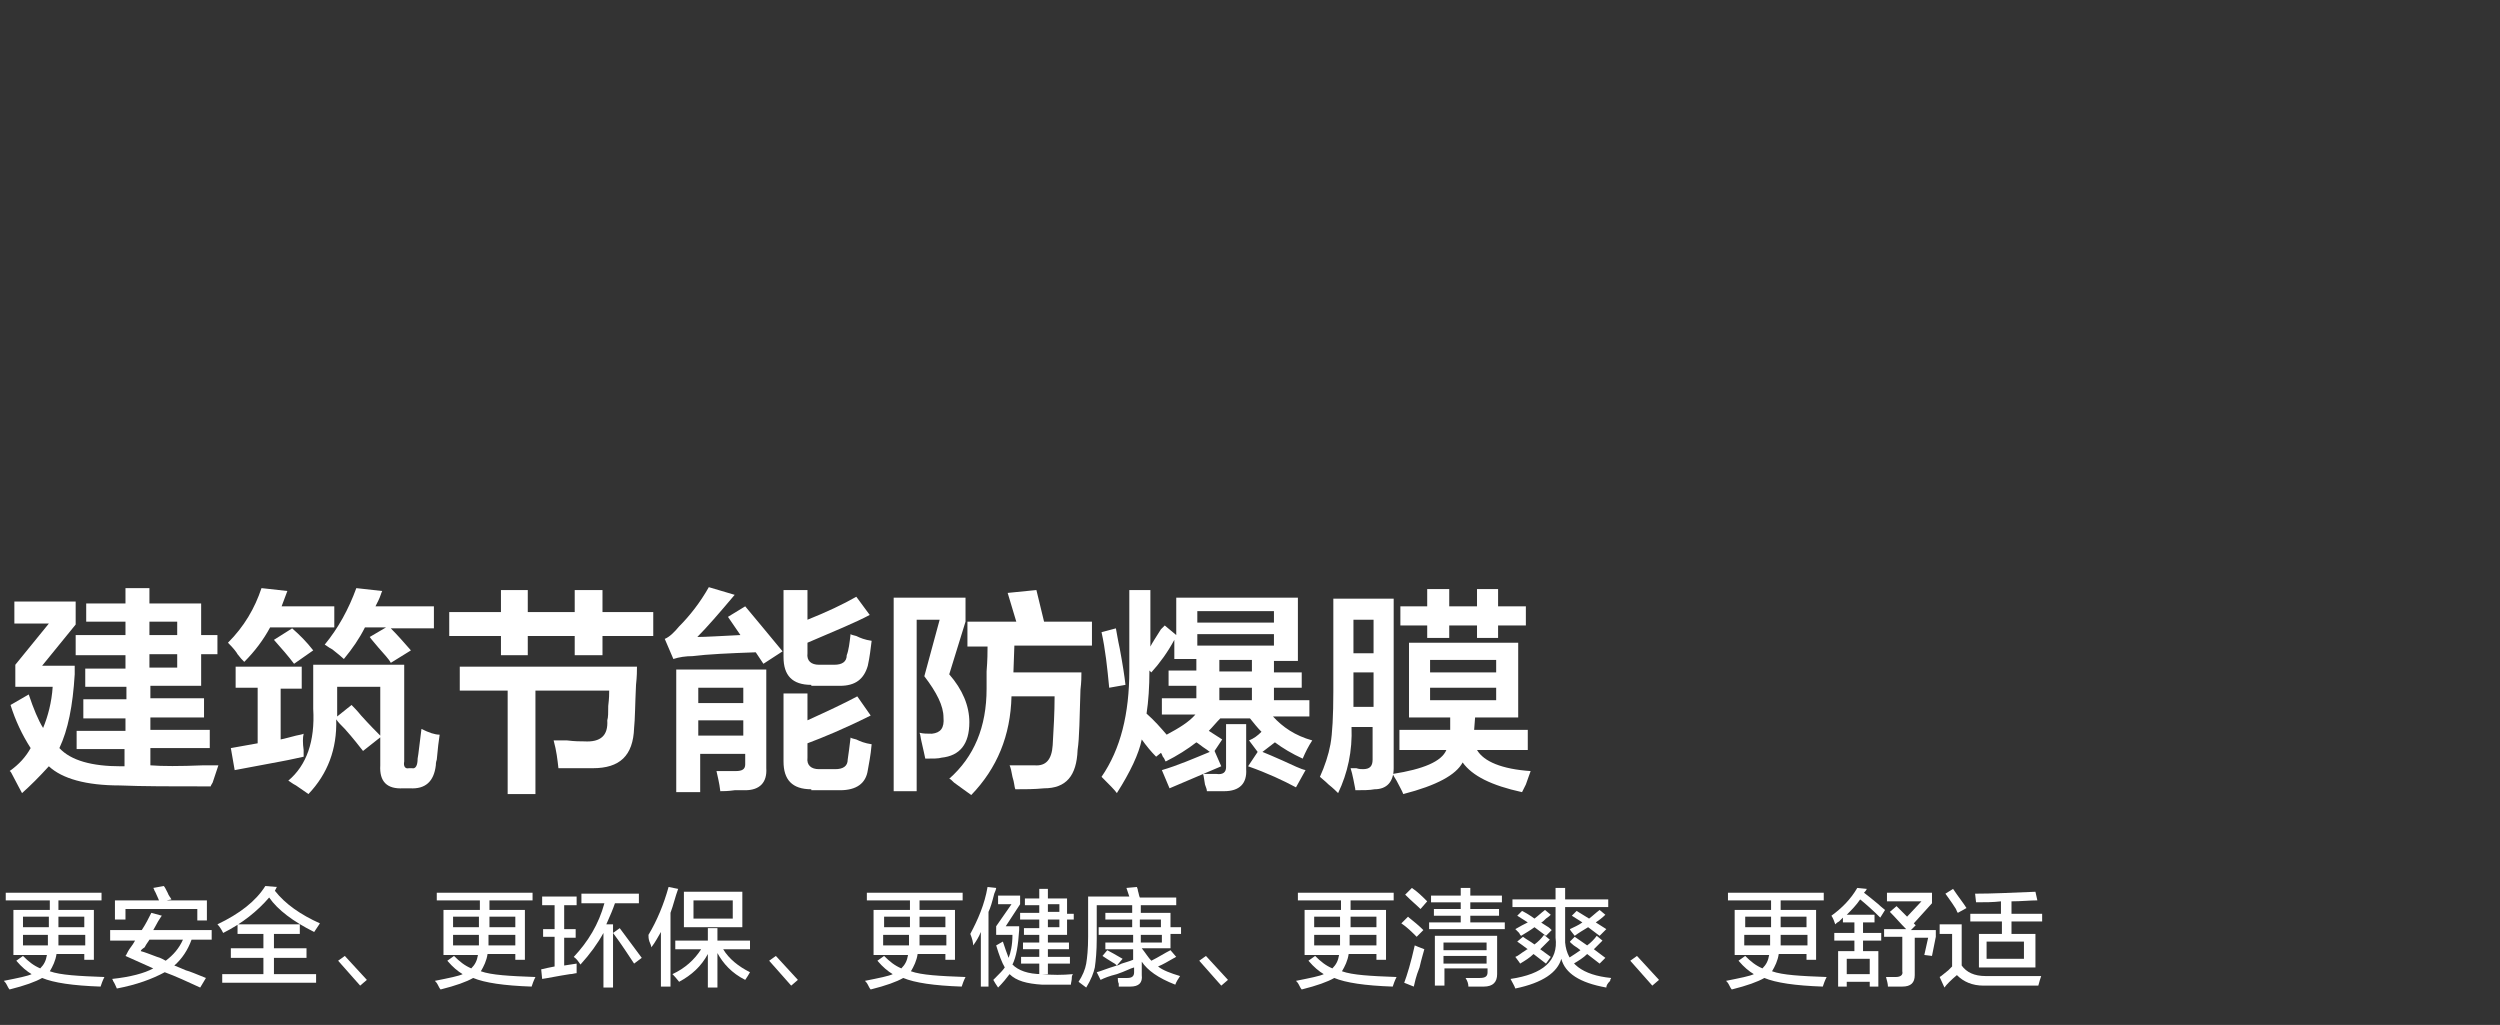<?xml version="1.0" encoding="utf-8"?>
<!-- Generator: Adobe Illustrator 22.0.0, SVG Export Plug-In . SVG Version: 6.00 Build 0)  -->
<svg version="1.1" id="图层_1" xmlns="http://www.w3.org/2000/svg" xmlns:xlink="http://www.w3.org/1999/xlink" x="0px" y="0px"
	 viewBox="0 0 261 107" style="enable-background:new 0 0 261 107;" xml:space="preserve">
<rect x="0" y="0" width="261" height="107" fill="#333333" stroke="none"/>
<style type="text/css">
	.st0{fill:#FFFFFF;}
</style>
<g>
	<path class="st0" d="M7.9,68.3v-2h5.2v-1.4H9V63h4.1v-1.6h2.5V63H21v3.3h1.7v2H21v3.3h-5.3v1.3h5.6v2h-5.6v1.3h6.2v1.9h-6.2v1.8
		c1.2,0.1,3.1,0.1,5.5,0c0.8,0,1.3,0,1.6,0c-0.1,0.3-0.3,0.9-0.6,1.8C22.1,81.9,22,82,22,82.1c-4,0-7.2,0-9.5-0.1
		c-3.5,0-6-0.7-7.4-2c-1,1.1-1.9,2-2.8,2.8c-0.2-0.4-0.5-0.9-0.9-1.7c-0.2-0.4-0.3-0.6-0.4-0.6c1-0.7,1.7-1.5,2.2-2.4
		c-0.9-1.4-1.6-2.9-2.1-4.5L3,72.5c0.5,1.5,1,2.7,1.5,3.5c0.5-1.2,0.9-2.7,1-4.3H1.6v-2.3l3.5-4.3H1.5v-2.3h6.4v2.4l-3.5,4.3h3.4
		v0.9c-0.2,3.3-0.7,5.8-1.6,7.7c1.2,1.3,3.4,1.9,6.4,1.9c0.1,0,0.3,0,0.4,0v-1.8H8v-1.9h5.1v-1.3H8.7v-2h4.5v-1.3H8.9v-1.9h4.2v-1.4
		H7.9z M18.5,64.9h-2.9v1.4h2.9V64.9z M15.6,68.3v1.4h2.9v-1.4H15.6z"/>
	<path class="st0" d="M25.5,69.1c-0.2-0.2-0.4-0.4-0.7-0.8c-0.1-0.2-0.4-0.6-1-1.2c1.7-1.7,2.8-3.6,3.5-5.7l2.7,0.3
		c-0.2,0.5-0.4,1.1-0.6,1.6h5.5v2.2h-6.7C27.5,66.8,26.6,68,25.5,69.1z M24.6,71.9v-2.3h6.9v2.3h-2.2v5.3c0.4-0.1,0.9-0.2,1.6-0.4
		c0.4-0.1,0.6-0.1,0.8-0.2c-0.1,0.4-0.1,1,0,1.7c0,0.3,0,0.5,0,0.7c-0.5,0.1-1.3,0.3-2.4,0.5c-2.1,0.4-3.7,0.7-4.8,0.9l-0.4-2.3
		l2.8-0.5v-5.8H24.6z M30.7,69.3c-0.6-0.8-1.3-1.6-2.1-2.5l1.9-1.2c0.8,0.7,1.5,1.4,2.2,2.3L30.7,69.3z M37.9,78.4
		c-0.4-0.5-1-1.3-1.9-2.3c-0.4-0.4-0.7-0.7-0.9-1c0.1,3.1-0.9,5.7-2.9,7.8c-0.3-0.2-0.7-0.5-1.3-0.9c-0.4-0.2-0.6-0.4-0.8-0.5
		c1.9-1.6,2.8-4.1,2.6-7.5v-4.6h9.5v10.1c-0.1,0.5,0.1,0.8,0.5,0.7H43c0.4,0.1,0.6-0.3,0.6-1c0.1-0.5,0.2-1.6,0.4-3.1
		c0.8,0.4,1.4,0.6,1.9,0.6c-0.1,0.6-0.2,1.5-0.3,2.6c-0.1,0.3-0.1,0.5-0.1,0.6c-0.2,1.7-1.1,2.5-2.7,2.4h-0.7
		c-1.7,0.1-2.5-0.7-2.4-2.4v-8.2h-4.5v3.1l1.5-1.2c0.2,0.2,0.6,0.6,1,1.1c0.9,1,1.6,1.7,2.1,2.2L37.9,78.4z M35.9,68.8
		c-0.2-0.2-0.7-0.6-1.2-1c-0.4-0.2-0.6-0.4-0.8-0.5c1.4-1.7,2.5-3.7,3.3-5.9l2.7,0.3c-0.1,0.2-0.2,0.6-0.4,1
		c-0.1,0.2-0.2,0.4-0.3,0.6h6.1v2.3h-4.5c0.7,0.7,1.4,1.5,2.1,2.3l-2.1,1.3c-0.2-0.4-0.7-0.9-1.3-1.6c-0.4-0.5-0.7-0.8-0.9-1.1
		l1.7-1h-2.2C37.5,66.7,36.8,67.7,35.9,68.8z"/>
	<path class="st0" d="M46.9,66.4v-2.5h5.4v-2.3h2.8v2.3H60v-2.3h2.9v2.3h5.3v2.5h-5.3v2H60v-2h-4.9v2h-2.8v-2H46.9z M58.3,80.2
		c-0.1-0.9-0.2-1.8-0.5-2.9c0.3,0,0.8,0,1.4,0c0.8,0.1,1.4,0.1,1.8,0.1c1.7,0.1,2.5-0.6,2.4-2.2c0.1-0.3,0.1-0.8,0.1-1.5
		c0.1-0.8,0.1-1.3,0.1-1.6h-7.7v10.8h-2.9V72.1H48v-2.5h18.5c0,0.4,0,1-0.1,1.9c-0.1,2.1-0.1,3.6-0.2,4.5c-0.1,2.9-1.5,4.2-4.3,4.2
		c-0.2,0-0.7,0-1.4,0C59.5,80.2,58.7,80.2,58.3,80.2z"/>
	<path class="st0" d="M79.7,69.3l-0.8-1.2c-2.8,0.1-5,0.2-6.6,0.4c-0.7,0-1.4,0.1-2,0.3l-0.9-2.1c0.5-0.2,1-0.7,1.5-1.3
		c1.1-1.1,2.2-2.5,3.1-4.1l2.7,0.8c-1.6,1.9-2.9,3.4-3.9,4.4c0.9,0,2.4-0.1,4.5-0.2L76,64.4l1.8-1.1c1.1,1.3,2.4,2.9,3.9,4.7
		L79.7,69.3z M70.6,82.6V69.9H80v10.3c0.1,1.5-0.7,2.3-2.2,2.3c-0.2,0-0.5,0-1.1,0c-0.7,0.1-1.2,0.1-1.5,0.1
		c-0.1-0.9-0.3-1.6-0.4-2.1c0.7,0,1.4,0,2,0c0.7,0,1-0.2,1-0.7v-1.1h-4.7v4H70.6z M72.9,71.8v1.6h4.7v-1.6H72.9z M72.9,75.2v1.6h4.7
		v-1.6H72.9z M84.7,71.5c-2,0-2.9-1-2.9-2.9v-7h2.5v3.1c2-0.8,3.7-1.6,5.1-2.4l1.4,1.9c-1.5,0.8-3.7,1.7-6.5,2.9v1.1
		c-0.1,0.8,0.4,1.2,1.2,1.2h1.6c0.8,0,1.3-0.3,1.3-1c0.2-0.5,0.3-1.3,0.4-2.2c0.1,0.1,0.3,0.1,0.6,0.2c0.4,0.2,0.9,0.4,1.6,0.5
		c-0.1,0.8-0.2,1.7-0.4,2.6c-0.4,1.4-1.3,2.1-2.9,2.1H84.7z M84.7,82.4c-2,0-2.9-1-2.9-2.9v-7.1h2.5v2.8c2.2-1,3.9-1.8,5.2-2.5
		l1.4,2c-2.8,1.4-5,2.3-6.6,2.9v1.5c-0.1,0.8,0.4,1.2,1.2,1.2h1.7c0.8,0,1.3-0.3,1.3-1c0.1-0.7,0.2-1.4,0.3-2.3
		c0.1,0.1,0.3,0.1,0.6,0.2c0.4,0.2,0.9,0.4,1.6,0.5c-0.1,1.2-0.3,2.1-0.4,2.7c-0.2,1.4-1.2,2.1-2.9,2.1H84.7z"/>
	<path class="st0" d="M93.3,82.7V62.4h7.5v2.5l-1.7,5.5c1.4,1.6,2.1,3.3,2.1,5c0,2.3-1,3.5-2.9,3.7c-0.3,0.1-0.9,0.1-1.7,0.1
		c-0.1-0.4-0.2-1-0.4-1.8c-0.1-0.4-0.1-0.7-0.2-0.9c0.4,0.1,0.8,0.1,1.3,0.1c0.9-0.1,1.3-0.6,1.2-1.7c0-1.2-0.7-2.6-2-4.3l1.6-5.9
		h-2.4v17.9H93.3z M101,67.4v-2.5h5.1l-0.9-3l3-0.3l0.8,3.3h5v2.5h-8.1l-0.1,2.8h7.1c0,0.4,0,1-0.1,1.8c-0.1,2.9-0.1,5-0.3,6.3
		c-0.1,2.7-1.2,4-3.5,4c-1,0.1-2,0.1-3,0.1c-0.1-0.2-0.1-0.7-0.3-1.3c-0.1-0.6-0.2-1-0.3-1.2c0.9,0,1.8,0,2.6,0
		c1.2,0.1,1.8-0.6,1.9-2.1c0.1-1.7,0.2-3.4,0.2-5.1h-4.5c-0.1,4.1-1.5,7.5-4.2,10.3c-0.4-0.3-1-0.7-1.8-1.3
		c-0.2-0.2-0.4-0.4-0.5-0.4c2.6-2.3,3.9-5.4,3.9-9.4c0-0.2,0-0.8,0-1.8c0.1-1.2,0.1-2.1,0.1-2.6H101z"/>
	<path class="st0" d="M120.7,79c-0.5-0.5-1-1.1-1.5-1.8c-0.3,1.5-1.2,3.4-2.6,5.6c-0.2-0.3-0.8-0.9-1.6-1.7c2-2.9,2.9-6.6,2.9-11.1
		c0-3,0-5.8,0-8.4h2.2c0,1.8,0,3.8,0,5.9c0.2-0.4,0.6-1,1.1-1.8c0.2-0.2,0.3-0.3,0.4-0.4l1.2,1v-3.9h12.7v6.6H133v1.2h2.9v1.6H133
		v1.3h3.7v1.7h-3.8c1,1.1,2.3,2,4.1,2.5c-0.4,0.6-0.7,1.2-1,1.9c-1.1-0.5-2.1-1.1-2.9-1.7l-1.3,1c0.5,0.2,1.2,0.5,2.1,0.9
		c1.1,0.5,1.9,0.9,2.4,1l-1,1.8c-1.3-0.7-3-1.5-5-2.2l1-1.5l-0.9-1.2c0.5-0.2,0.9-0.5,1.3-0.9c-0.4-0.4-0.8-0.9-1.2-1.4h-3.1
		c-0.4,0.4-0.8,0.9-1.2,1.3l1.4,0.9l-0.8,1.2l0.7,1.6l-5.4,2.3l-0.8-1.9c1.7-0.5,3.3-1.2,5-1.9c-0.1-0.1-0.4-0.3-0.7-0.5
		c-0.3-0.2-0.5-0.4-0.7-0.5c-0.9,0.7-2,1.4-3.2,2c-0.1-0.1-0.1-0.3-0.3-0.5c-0.1-0.2-0.1-0.3-0.2-0.4L120.7,79z M115.8,71.8
		c-0.2-2.1-0.4-4-0.8-5.8l1.5-0.4c0.1,0.5,0.2,1.2,0.4,2.1c0.3,1.6,0.5,2.9,0.6,3.8L115.8,71.8z M120.2,70.2l-0.2-0.2
		c0,1.7-0.1,3.2-0.3,4.5c0.8,0.7,1.5,1.5,2.1,2.2c1.3-0.7,2.3-1.3,3-2.1h-3.5v-1.7h3.6v-1.3h-2.9v-1.6h2.9v-1.2h-2.3v-2
		C121.9,68.1,121.1,69.2,120.2,70.2z M125,63.8V65h8v-1.2H125z M125,66.2v1.2h8v-1.2H125z M126,82.6c0-0.2-0.1-0.4-0.2-0.7
		c-0.1-0.5-0.1-0.8-0.2-1.1c0.4,0,0.9,0,1.4,0c0.7,0.1,1-0.2,1-0.7v-4.5h2.1v4.7c0.1,1.5-0.7,2.3-2.3,2.3
		C127.3,82.6,126.6,82.6,126,82.6z M127.3,68.9v1.2h3.4v-1.2H127.3z M127.3,71.8v1.3h3.4v-1.3H127.3z"/>
	<path class="st0" d="M139.7,82.8c-0.2-0.2-0.5-0.5-1-0.9c-0.4-0.4-0.7-0.6-0.9-0.8c0.5-1.1,0.9-2.3,1.1-3.4c0.2-1.1,0.3-3,0.3-5.5
		v-9.7h6.3v17.7c0,1.4-0.7,2.2-2,2.2c-0.5,0.1-1.2,0.1-2,0.1c0-0.2-0.1-0.5-0.2-1.1c-0.1-0.5-0.2-0.9-0.3-1.2c0.1,0,0.3,0,0.6,0
		c0.3,0.1,0.5,0.1,0.7,0.1c0.7,0,1-0.3,1-1v-3.4h-2.2C141.2,78.4,140.7,80.7,139.7,82.8z M141.3,64.7v3.5h2.1v-3.5H141.3z
		 M141.3,72.6v1.2h2.1v-3.6h-2.1V72.6z M147.1,74.9v-7.8h11.4v7.8H154l-0.1,1.3h5.6v2.1h-5.3c0.7,1.2,2.6,2,5.6,2.2
		c-0.1,0.3-0.3,0.8-0.5,1.4c-0.2,0.4-0.3,0.6-0.4,0.8c-3.2-0.7-5.2-1.7-6.2-3.1c-0.7,1.3-2.7,2.4-6.2,3.3c-0.1-0.3-0.4-0.8-0.7-1.4
		c-0.2-0.3-0.3-0.5-0.4-0.7c3.2-0.5,5.1-1.3,5.6-2.5h-4.9v-2.1h5.3v-1.3H147.1z M154.2,66.6v-1.3h-2.9v1.3h-2.3v-1.3h-2.8v-2h2.8
		v-1.8h2.3v1.8h2.9v-1.8h2.2v1.8h2.9v2h-2.9v1.3H154.2z M149.3,68.9v1.3h6.9v-1.3H149.3z M149.3,71.8v1.3h6.9v-1.3H149.3z"/>
</g>
<g>
	<path class="st0" d="M8.8,100.1v-0.5H5.9c-0.1,0.7-0.4,1.3-0.7,1.8c1.1,0.4,3,0.5,5.7,0.6c-0.2,0.4-0.3,0.7-0.4,1
		c-2.9-0.1-4.9-0.4-6.1-0.9c-0.7,0.4-1.8,0.8-3.4,1.2c-0.1-0.1-0.2-0.3-0.3-0.5c-0.1-0.2-0.2-0.3-0.3-0.4c1.5-0.3,2.5-0.5,2.9-0.7
		c-0.5-0.3-1-0.7-1.6-1.4l0.7-0.5c0.6,0.6,1.1,1,1.8,1.3c0.4-0.4,0.6-0.8,0.7-1.4H1.4v-4.7h3.8v-1H0.6v-0.8h10v0.8H6.1
		c0,0.3,0,0.6,0,1h3.7v5.2H8.8z M2.4,95.7v1.1h2.7c0-0.4,0-0.7,0-1.1H2.4z M5,98.7c0-0.1,0-0.2,0-0.4c0-0.3,0-0.5,0-0.7H2.4v1.1H5z
		 M6.1,97.6c0,0.1,0,0.3,0,0.6c0,0.2,0,0.4,0,0.5h2.8v-1.1H6.1z M8.8,95.7H6.1c0,0.4,0,0.7,0,1.1h2.7V95.7z"/>
	<path class="st0" d="M11.5,98.1v-1h3.3c0.4-0.6,0.7-1.2,1-1.8l1.1,0.3c-0.1,0.1-0.2,0.3-0.4,0.6c-0.2,0.4-0.4,0.7-0.5,0.9h6.1v1
		h-2.1c-0.4,1.1-1,2-1.8,2.7c0.3,0.1,0.7,0.3,1.2,0.5c0.4,0.1,1.1,0.4,2.1,0.8l-0.6,1c-1.3-0.6-2.6-1.2-3.7-1.6
		c-1.3,0.7-2.9,1.3-5,1.7c-0.1-0.2-0.2-0.5-0.4-0.8c0-0.1-0.1-0.2-0.1-0.2c1.9-0.2,3.4-0.6,4.3-1.1l-2.9-1.3
		c0.1-0.1,0.2-0.4,0.4-0.7c0.3-0.4,0.5-0.7,0.6-0.9H11.5z M20.6,96.1v-1.2h-7.5v1.1h-1.1V94h4.6c-0.1-0.2-0.2-0.5-0.4-0.9
		c-0.1-0.1-0.1-0.3-0.2-0.4l1.1-0.2c0.1,0.1,0.2,0.3,0.4,0.7c0.1,0.3,0.3,0.5,0.4,0.7L17.4,94h4.2v2.1H20.6z M14.7,99.3
		c0.4,0.1,0.9,0.3,1.7,0.6c0.4,0.1,0.7,0.3,0.9,0.4c0.8-0.6,1.4-1.3,1.8-2.2h-3.5c-0.1,0.2-0.3,0.4-0.5,0.8
		C14.8,99.1,14.7,99.2,14.7,99.3z"/>
	<path class="st0" d="M32.8,97.3c-2.2-1.1-3.8-2.3-4.7-3.6c-1.2,1.4-2.8,2.7-4.8,3.7c-0.2-0.4-0.4-0.7-0.6-0.9c2.3-1.1,4-2.4,5-4
		l1.2,0.1L28.7,93c1.1,1.4,2.7,2.5,4.7,3.4L32.8,97.3z M24.8,97.5v-1h6.5v1h-2.7V99H32v1h-3.4v1.7H33v0.9h-9.8v-0.9h4.3V100h-3.4v-1
		h3.4v-1.5H24.8z"/>
	<path class="st0" d="M35.3,100.3l0.7-0.5l2.3,2.5l-0.7,0.6L35.3,100.3z"/>
	<path class="st0" d="M53.8,100.1v-0.5h-2.9c-0.1,0.7-0.4,1.3-0.7,1.8c1.1,0.4,3,0.5,5.7,0.6c-0.2,0.4-0.3,0.7-0.4,1
		c-2.9-0.1-4.9-0.4-6.1-0.9c-0.7,0.4-1.8,0.8-3.4,1.2c-0.1-0.1-0.2-0.3-0.3-0.5c-0.1-0.2-0.2-0.3-0.3-0.4c1.5-0.3,2.5-0.5,2.9-0.7
		c-0.5-0.3-1-0.7-1.6-1.4l0.7-0.5c0.6,0.6,1.1,1,1.8,1.3c0.4-0.4,0.6-0.8,0.7-1.4h-3.6v-4.7h3.8v-1h-4.5v-0.8h10v0.8h-4.5
		c0,0.3,0,0.6,0,1h3.7v5.2H53.8z M47.3,95.7v1.1H50c0-0.4,0-0.7,0-1.1H47.3z M50,98.7c0-0.1,0-0.2,0-0.4c0-0.3,0-0.5,0-0.7h-2.7v1.1
		H50z M51,97.6c0,0.1,0,0.3,0,0.6c0,0.2,0,0.4,0,0.5h2.8v-1.1H51z M53.8,95.7h-2.7c0,0.4,0,0.7,0,1.1h2.7V95.7z"/>
	<path class="st0" d="M56.6,94.5v-0.9h3.6v0.9h-1.3V97h1.2v0.9h-1.2v2.9l1.3-0.2c0,0.4,0,0.7,0,1c-0.2,0-0.4,0.1-0.7,0.1
		c-1.3,0.2-2.2,0.4-2.9,0.5l-0.1-1c0.4-0.1,0.9-0.2,1.4-0.3v-3.1h-1.2V97h1.2v-2.5H56.6z M60.7,94.3v-1h6v1h-2.5
		c-0.2,0.6-0.5,1.3-0.9,2.2H64v6.6h-1v-5.7c-0.6,1.1-1.4,2.2-2.4,3.3c-0.2-0.3-0.4-0.6-0.7-0.8c1.5-1.6,2.6-3.4,3.2-5.6H60.7z
		 M66.2,100.6c-0.6-0.9-1.3-2-2.2-3.2l0.7-0.5c0.6,0.8,1.4,1.9,2.3,3.1L66.2,100.6z"/>
	<path class="st0" d="M69,103.1v-5.8c-0.3,0.5-0.6,1.1-1,1.6c0-0.1-0.1-0.4-0.2-0.6c-0.1-0.3-0.1-0.5-0.1-0.7c0.9-1.5,1.6-3.2,2.1-5
		l1,0.2c-0.3,0.8-0.5,1.7-0.8,2.5v7.7H69z M70.5,99.1v-0.9h3.4v-1.3h1v1.3h3.4v0.9h-2.8c0.6,1,1.6,1.8,2.8,2.4
		c-0.1,0.2-0.3,0.5-0.5,0.8c-1.4-0.7-2.3-1.7-2.9-2.8v3.6h-1v-3.5c-0.7,1.3-1.7,2.2-3,2.9c-0.1-0.1-0.3-0.4-0.6-0.7
		c0,0-0.1-0.1-0.1-0.1c1.3-0.6,2.3-1.5,3-2.6H70.5z M71.4,96.8v-3.7h6.1v3.7H71.4z M72.4,94v1.9h4.1V94H72.4z"/>
	<path class="st0" d="M80.3,100.3l0.7-0.5l2.3,2.5l-0.7,0.6L80.3,100.3z"/>
	<path class="st0" d="M98.7,100.1v-0.5h-2.9c-0.1,0.7-0.4,1.3-0.7,1.8c1.1,0.4,3,0.5,5.7,0.6c-0.2,0.4-0.3,0.7-0.4,1
		c-2.9-0.1-4.9-0.4-6.1-0.9c-0.7,0.4-1.8,0.8-3.4,1.2c-0.1-0.1-0.2-0.3-0.3-0.5c-0.1-0.2-0.2-0.3-0.3-0.4c1.5-0.3,2.5-0.5,2.9-0.7
		c-0.5-0.3-1-0.7-1.6-1.4l0.7-0.5c0.6,0.6,1.1,1,1.8,1.3c0.4-0.4,0.6-0.8,0.7-1.4h-3.6v-4.7H95v-1h-4.5v-0.8h10v0.8H96
		c0,0.3,0,0.6,0,1h3.7v5.2H98.7z M92.3,95.7v1.1H95c0-0.4,0-0.7,0-1.1H92.3z M94.9,98.7c0-0.1,0-0.2,0-0.4c0-0.3,0-0.5,0-0.7h-2.7
		v1.1H94.9z M96,97.6c0,0.1,0,0.3,0,0.6c0,0.2,0,0.4,0,0.5h2.8v-1.1H96z M98.7,95.7H96c0,0.4,0,0.7,0,1.1h2.7V95.7z"/>
	<path class="st0" d="M102.4,103.1v-5.8c-0.2,0.5-0.5,1-0.8,1.4c0-0.3-0.1-0.7-0.3-1.2c0.8-1.5,1.5-3.1,1.8-4.9l0.9,0.1
		c0,0.1-0.1,0.4-0.2,0.6c-0.2,0.8-0.4,1.5-0.6,1.9v7.8H102.4z M111.8,102.8c-1.4,0-2.4,0-3,0c-1.6-0.1-2.7-0.4-3.4-1.1
		c-0.3,0.4-0.7,0.9-1.2,1.4c-0.2-0.3-0.4-0.6-0.5-0.8c0.1-0.1,0.1-0.1,0.2-0.2c0.5-0.5,0.8-0.8,1-1.1c-0.3-0.5-0.6-1.3-0.9-2.3
		l0.7-0.4c0.2,0.6,0.4,1.2,0.6,1.7c0.2-0.5,0.4-1.3,0.4-2.4H104v-0.9l1.6-2.3h-1.4v-0.9h2.3v0.9l-1.5,2.3h1.4v0.4
		c-0.1,1.6-0.3,2.8-0.7,3.6c0.6,0.6,1.6,1,3.1,1c1.1,0.1,2.1,0.1,3.2,0c0,0.1-0.1,0.1-0.1,0.3C111.9,102.4,111.8,102.6,111.8,102.8z
		 M106.5,96v-0.7h2v-0.8H107v-0.7h1.5v-1h0.9v1h2v1.6h0.7V96h-0.7v1.6h-2v0.8h2.2v0.7h-2.2v0.8h2.3v0.7h-2.3v1.1h-0.9v-1.1h-1.9
		v-0.7h1.9v-0.8h-1.7v-0.7h1.7v-0.8h-1.6v-0.7h1.6V96H106.5z M110.6,94.4h-1.2v0.8h1.2V94.4z M109.4,96.8h1.2V96h-1.2V96.8z"/>
	<path class="st0" d="M113.4,103.1l-0.8-0.6c0.4-0.6,0.7-1.3,0.8-1.9c0.1-0.6,0.2-1.5,0.2-2.8v-4.2h4.3c-0.1-0.3-0.2-0.6-0.3-0.9
		l1.1-0.1c0,0.1,0.1,0.2,0.1,0.4c0.1,0.3,0.1,0.5,0.2,0.7h3.8v0.8h-8.3v3.5c0,1.3-0.1,2.3-0.2,3
		C114.2,101.5,113.9,102.3,113.4,103.1z M114.7,97.5v-0.7h3.5V96h-2.8v-0.7h2.8v-0.8h0.9v0.8h3.1v1.5h1.1v0.7h-1.1v1.5h-3
		c0.4,0.5,0.7,1,1,1.3c0.8-0.4,1.4-0.8,2-1.1l0.6,0.7c-0.1,0-0.1,0.1-0.2,0.1c-0.7,0.4-1.2,0.7-1.7,0.9c0.5,0.4,1.3,0.7,2.3,1
		c-0.2,0.3-0.4,0.6-0.5,0.9c-1.8-0.7-2.9-1.5-3.5-2.4v1.4c0.1,0.8-0.3,1.2-1.2,1.2c-0.4,0-0.8,0-1.2,0c0-0.1,0-0.1,0-0.3
		c-0.1-0.2-0.1-0.4-0.1-0.6c0.3,0,0.6,0,1,0c0.5,0,0.7-0.2,0.7-0.6V101c-0.4,0.1-0.9,0.4-1.8,0.7c-0.8,0.2-1.3,0.4-1.7,0.6l-0.4-0.8
		c0.4-0.1,1.1-0.4,2.1-0.7c-0.1-0.1-0.2-0.2-0.4-0.3c-0.5-0.3-0.8-0.5-1.1-0.7l0.5-0.6c0.4,0.2,0.9,0.5,1.6,0.9l-0.6,0.7
		c0.1,0,0.3-0.1,0.5-0.2c0.3-0.1,0.7-0.2,1.2-0.4v-1.1h-2.9v-0.7h2.9v-0.8H114.7z M121.2,96h-2.2v0.8h2.2V96z M119.1,98.4h2.2v-0.8
		h-2.2V98.4z"/>
	<path class="st0" d="M125.2,100.3l0.7-0.5l2.3,2.5l-0.7,0.6L125.2,100.3z"/>
	<path class="st0" d="M143.7,100.1v-0.5h-2.9c-0.1,0.7-0.4,1.3-0.7,1.8c1.1,0.4,3,0.5,5.7,0.6c-0.2,0.4-0.3,0.7-0.4,1
		c-2.9-0.1-4.9-0.4-6.1-0.9c-0.7,0.4-1.8,0.8-3.4,1.2c-0.1-0.1-0.2-0.3-0.3-0.5c-0.1-0.2-0.2-0.3-0.3-0.4c1.5-0.3,2.5-0.5,2.9-0.7
		c-0.5-0.3-1-0.7-1.6-1.4l0.7-0.5c0.6,0.6,1.1,1,1.8,1.3c0.4-0.4,0.6-0.8,0.7-1.4h-3.6v-4.7h3.8v-1h-4.5v-0.8h10v0.8H141
		c0,0.3,0,0.6,0,1h3.7v5.2H143.7z M137.2,95.7v1.1h2.7c0-0.4,0-0.7,0-1.1H137.2z M139.9,98.7c0-0.1,0-0.2,0-0.4c0-0.3,0-0.5,0-0.7
		h-2.7v1.1H139.9z M140.9,97.6c0,0.1,0,0.3,0,0.6c0,0.2,0,0.4,0,0.5h2.8v-1.1H140.9z M143.7,95.7H141c0,0.4,0,0.7,0,1.1h2.7V95.7z"
		/>
	<path class="st0" d="M147.9,97.8c-0.5-0.5-1-1-1.6-1.4l0.7-0.7c0,0,0.1,0.1,0.1,0.1c0.5,0.4,1,0.8,1.5,1.3L147.9,97.8z M147.6,103
		l-1-0.4c0.3-0.8,0.7-2.1,1.1-3.9c0.2,0.1,0.5,0.2,1,0.4c-0.1,0.4-0.3,1-0.5,1.9C147.8,102,147.7,102.6,147.6,103z M148.3,94.9
		c-0.4-0.4-0.9-0.8-1.6-1.5l0.7-0.7c0.6,0.4,1.1,0.9,1.6,1.4L148.3,94.9z M149.4,94.2v-0.7h3.1v-0.8h1v0.8h3.3v0.7h-3.3v0.7h3v0.7
		h-3v0.7h3.6V97h-7.9v-0.7h3.3v-0.7h-2.8v-0.7h2.8v-0.7H149.4z M149.8,103.1v-5.4h6.5v4c0,0.8-0.4,1.3-1.4,1.3c-0.1,0-0.4,0-0.7,0
		c-0.4,0-0.7,0-0.9,0c0-0.3-0.1-0.6-0.3-0.9c0.4,0,0.8,0,1.5,0c0.6,0,0.8-0.2,0.8-0.6v-0.4h-4.5v1.8H149.8z M150.7,98.4v0.8h4.5
		v-0.8H150.7z M150.7,99.8v0.8h4.5v-0.8H150.7z"/>
	<path class="st0" d="M167.7,103.1c-2.8-0.5-4.3-1.5-4.7-3c-0.4,1.4-1.9,2.5-4.8,3.1c-0.1-0.3-0.3-0.6-0.5-1c3.4-0.5,5-1.9,4.7-4.3
		v-3.2h-4.5v-0.8h4.5v-1.2h1v1.2h4.5v0.8h-4.5v3.7h0c0.2,2.2,1.8,3.4,4.8,3.7c0,0.1-0.1,0.1-0.1,0.3
		C167.8,102.7,167.7,102.9,167.7,103.1z M161.4,97.7l-1.2-0.9c-0.4,0.3-0.9,0.6-1.4,0.9c-0.1-0.1-0.1-0.1-0.2-0.3
		c-0.2-0.2-0.3-0.3-0.4-0.4c0.5-0.3,0.9-0.5,1.3-0.7l-1.1-0.7l0.5-0.5c0.4,0.2,0.9,0.5,1.3,0.8c0.4-0.3,0.7-0.6,1.1-0.9l0.6,0.5
		c-0.1,0.1-0.2,0.2-0.5,0.4c-0.2,0.2-0.4,0.4-0.5,0.4c0.1,0.1,0.3,0.2,0.6,0.4c0.2,0.1,0.4,0.3,0.5,0.4L161.4,97.7z M161.4,100.6
		l-1.3-1c-0.4,0.4-0.9,0.7-1.4,1c-0.1-0.2-0.3-0.4-0.5-0.7c0.3-0.1,0.6-0.4,1.1-0.7c0.1-0.1,0.2-0.1,0.2-0.1
		c-0.4-0.3-0.8-0.6-1.1-0.8l0.6-0.5c0.4,0.3,0.8,0.5,1.2,0.8c0.4-0.3,0.7-0.6,1-1l0.6,0.5c-0.1,0.1-0.2,0.2-0.3,0.3
		c-0.1,0.1-0.3,0.3-0.7,0.7l1.1,0.8L161.4,100.6z M167,97.7c-0.4-0.3-0.8-0.6-1.2-0.9c-0.5,0.3-1,0.6-1.4,0.9
		c-0.3-0.4-0.5-0.6-0.5-0.7c0.4-0.2,0.9-0.4,1.3-0.7l-1.1-0.7l0.5-0.5l1.3,0.8c0.4-0.3,0.7-0.6,1.1-0.9l0.6,0.5
		c-0.3,0.3-0.7,0.6-1,0.8l1.1,0.7L167,97.7z M167,100.6l-1.3-1c-0.4,0.4-0.9,0.7-1.4,1c-0.1-0.1-0.2-0.3-0.3-0.4
		c-0.1-0.1-0.1-0.2-0.2-0.2c0.5-0.3,0.9-0.6,1.2-0.8c-0.1-0.1-0.4-0.3-0.7-0.5c-0.2-0.2-0.4-0.3-0.4-0.4l0.5-0.5l1.3,0.9
		c0.4-0.3,0.7-0.6,1-1l0.6,0.5c-0.1,0.1-0.1,0.1-0.2,0.2c-0.3,0.3-0.6,0.6-0.7,0.7l1.2,0.9L167,100.6z"/>
	<path class="st0" d="M170.2,100.3l0.7-0.5l2.3,2.5l-0.7,0.6L170.2,100.3z"/>
	<path class="st0" d="M188.6,100.1v-0.5h-2.9c-0.1,0.7-0.4,1.3-0.7,1.8c1.1,0.4,3,0.5,5.7,0.6c-0.2,0.4-0.3,0.7-0.4,1
		c-2.9-0.1-4.9-0.4-6.1-0.9c-0.7,0.4-1.8,0.8-3.4,1.2c-0.1-0.1-0.2-0.3-0.3-0.5c-0.1-0.2-0.2-0.3-0.3-0.4c1.5-0.3,2.5-0.5,2.9-0.7
		c-0.5-0.3-1-0.7-1.6-1.4l0.7-0.5c0.6,0.6,1.1,1,1.8,1.3c0.4-0.4,0.6-0.8,0.7-1.4h-3.6v-4.7h3.8v-1h-4.5v-0.8h10v0.8h-4.5
		c0,0.3,0,0.6,0,1h3.7v5.2H188.6z M182.2,95.7v1.1h2.7c0-0.4,0-0.7,0-1.1H182.2z M184.8,98.7c0-0.1,0-0.2,0-0.4c0-0.3,0-0.5,0-0.7
		h-2.7v1.1H184.8z M185.9,97.6c0,0.1,0,0.3,0,0.6c0,0.2,0,0.4,0,0.5h2.8v-1.1H185.9z M188.6,95.7h-2.7c0,0.4,0,0.7,0,1.1h2.7V95.7z"
		/>
	<path class="st0" d="M196.3,95.8c-0.8-0.8-1.6-1.5-2.1-1.9c-0.4,0.6-0.9,1.1-1.4,1.6h2.9v0.8h-1.2v1.1h1.9v0.8h-1.9v1.1h1.6v3.7
		h-0.9v-0.5h-2.4v0.5h-0.9v-3.7h1.7v-1.1h-2.1v-0.8h2.1v-1.1h-1.2v-0.5c-0.1,0.1-0.2,0.2-0.4,0.4c-0.2,0.1-0.3,0.2-0.4,0.3
		c-0.1-0.3-0.2-0.6-0.4-0.9c1.1-0.8,2-1.7,2.7-2.9l1,0.1c-0.1,0.2-0.2,0.3-0.3,0.4c0.4,0.3,0.9,0.7,1.5,1.2c0.3,0.3,0.6,0.5,0.7,0.6
		L196.3,95.8z M192.8,100.1v1.6h2.4v-1.6H192.8z M197.1,103c0-0.3-0.1-0.6-0.2-1c0.3,0,0.6,0,1,0c0.5,0,0.8-0.2,0.7-0.6v-3.6h-1.9
		V97h2.3c-0.6-0.6-1.1-1.2-1.7-1.8l0.7-0.6l1.1,1.1l1.5-1.6h-3.6v-0.9h4.7v1.1l-1.9,2.1l0.2,0.2l-0.5,0.5h2.6v0.7l-0.4,2l-0.8-0.1
		l0.4-1.8h-1.4v3.9c0,0.8-0.4,1.2-1.3,1.2C197.8,103,197.4,103,197.1,103z"/>
	<path class="st0" d="M203,103.1l-0.5-1.1c0.2-0.1,0.5-0.4,0.9-0.7c0.2-0.2,0.4-0.4,0.4-0.4v-3.4h-1.3v-1h2.3v4.3
		c0.5,0.7,1.3,1.1,2.5,1.1c0.6,0,1.8,0,3.7,0c0.9,0,1.6,0,2.1,0c-0.1,0.3-0.2,0.6-0.3,1c-2.6,0-4.5,0-5.7,0c-1.2,0-2.1-0.4-2.8-1.1
		C203.7,102.3,203.2,102.8,203,103.1z M204.4,95.3c-0.1-0.1-0.1-0.2-0.2-0.4c-0.5-0.8-0.9-1.3-1.1-1.6l0.8-0.5
		c0.6,0.9,1.1,1.5,1.4,2L204.4,95.3z M205.7,96.2v-0.8h3.2v-1.3c-0.8,0.1-1.7,0.1-2.6,0.1l-0.1-0.9c1.8,0,3.8-0.1,6.3-0.2l0.2,0.9
		c-0.8,0-1.7,0.1-2.7,0.1v1.3h3.2v0.8h-3.2v1.3h2.5v3.5h-5.9v-3.5h2.4v-1.3H205.7z M207.4,98.3v1.8h3.9v-1.8H207.4z"/>
</g>
</svg>
